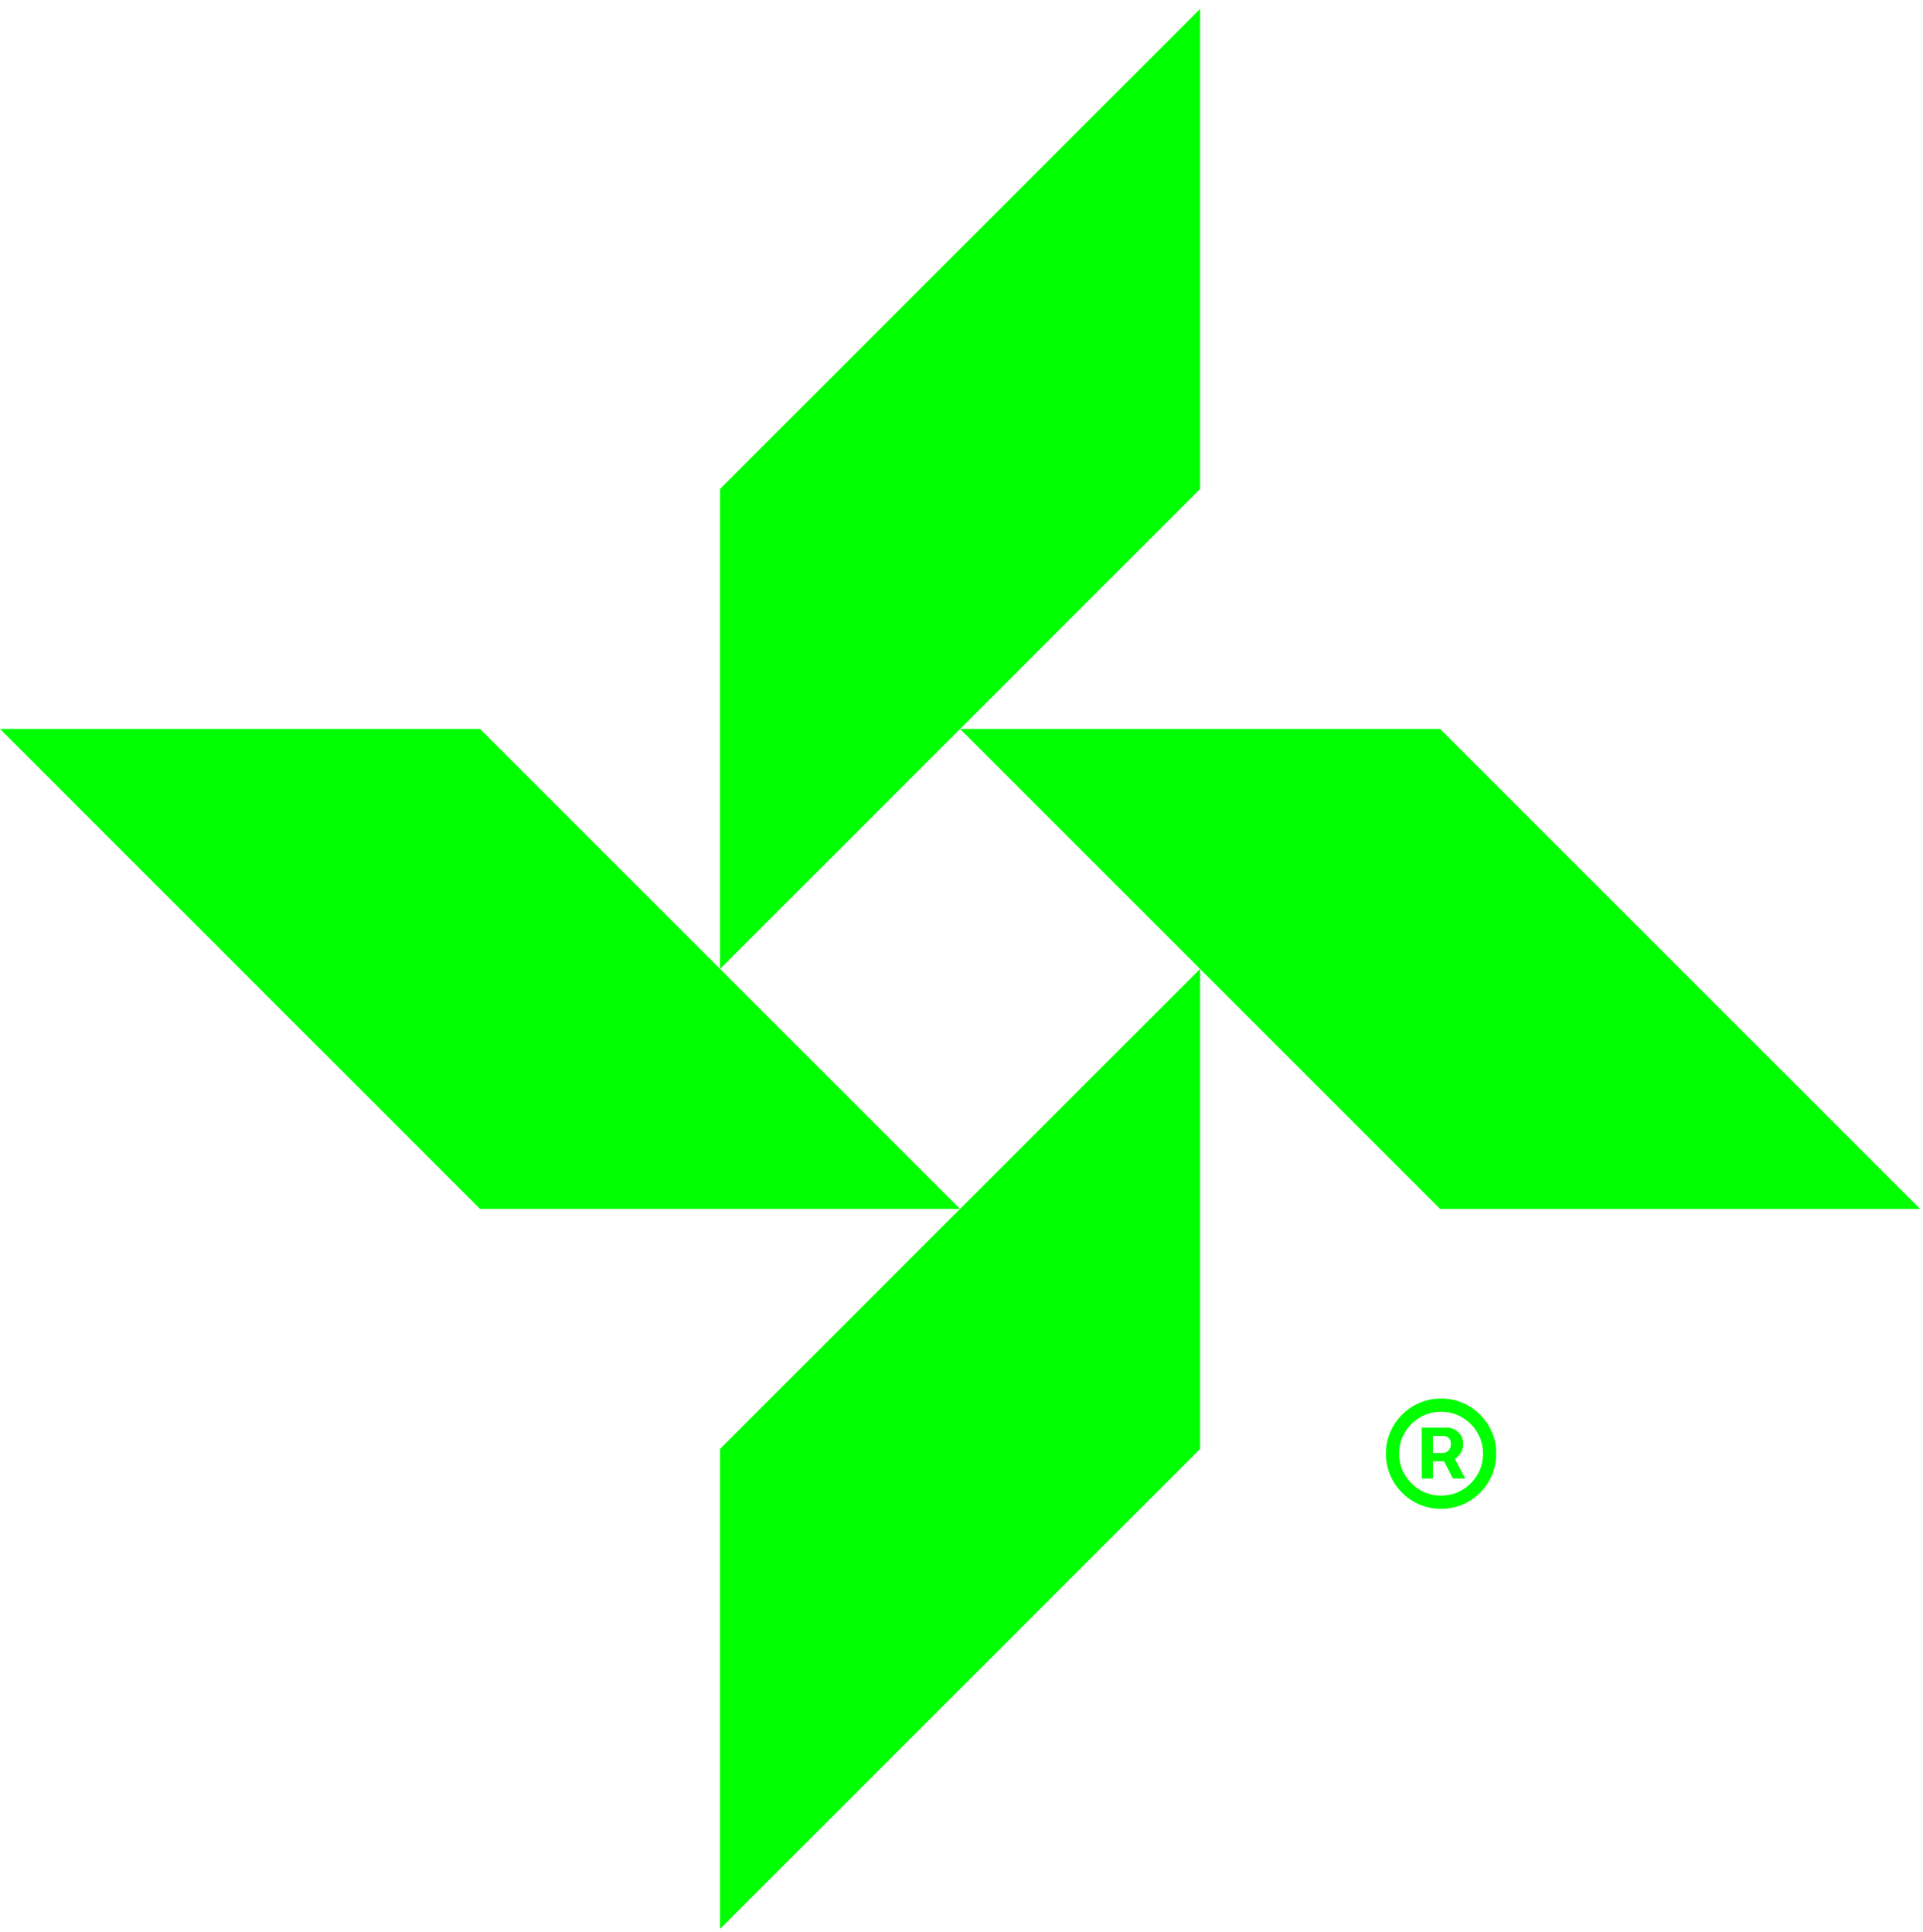 <svg width="211" height="212" viewBox="0 0 211 212" fill="none" xmlns="http://www.w3.org/2000/svg">
<path d="M131.68 158.999L79.008 211.671L79.007 211.67V159L131.68 106.327V158.999ZM210.687 132.663H158.016L105.344 79.991H158.016L210.687 132.663ZM105.343 132.662H52.671L0 79.991H52.672L105.343 132.662ZM131.68 0.983L131.68 0.983L131.68 53.654L79.007 106.326V53.654L131.679 0.982L131.68 0.983ZM158.122 153.475C158.959 153.475 159.743 153.631 160.474 153.944C161.205 154.256 161.848 154.69 162.403 155.245C162.958 155.799 163.391 156.442 163.704 157.173C164.016 157.904 164.173 158.688 164.173 159.525C164.173 160.362 164.016 161.147 163.704 161.878C163.391 162.609 162.958 163.252 162.403 163.806C161.848 164.361 161.205 164.795 160.474 165.107C159.743 165.42 158.959 165.576 158.122 165.576C157.285 165.576 156.501 165.42 155.77 165.107C155.039 164.795 154.396 164.361 153.841 163.806C153.287 163.252 152.853 162.609 152.54 161.878C152.228 161.147 152.071 160.362 152.071 159.525C152.071 158.688 152.228 157.904 152.54 157.173C152.853 156.442 153.287 155.799 153.841 155.245C154.396 154.69 155.039 154.256 155.77 153.944C156.501 153.631 157.285 153.475 158.122 153.475ZM158.122 154.927C157.275 154.927 156.503 155.134 155.808 155.547C155.112 155.961 154.557 156.515 154.144 157.211C153.73 157.907 153.524 158.678 153.524 159.525C153.524 160.373 153.73 161.144 154.144 161.84C154.557 162.536 155.112 163.09 155.808 163.504C156.503 163.917 157.275 164.124 158.122 164.124C158.969 164.124 159.741 163.917 160.436 163.504C161.132 163.09 161.687 162.536 162.1 161.84C162.514 161.144 162.721 160.373 162.721 159.525C162.721 158.678 162.514 157.907 162.1 157.211C161.687 156.515 161.132 155.961 160.436 155.547C159.741 155.134 158.969 154.927 158.122 154.927ZM158.833 156.667C159.06 156.667 159.307 156.732 159.574 156.863C159.841 156.989 160.068 157.186 160.255 157.453C160.446 157.715 160.542 158.048 160.542 158.451C160.542 158.86 160.444 159.208 160.247 159.495C160.073 159.745 159.866 159.941 159.625 160.084L160.769 162.248H159.423L158.445 160.357H157.23V162.248H156.004V156.667H158.833ZM157.23 159.45H158.364C158.53 159.45 158.709 159.367 158.901 159.2C159.098 159.034 159.196 158.784 159.196 158.451C159.196 158.109 159.098 157.877 158.901 157.756C158.709 157.635 158.541 157.574 158.394 157.574H157.23V159.45Z" fill="#00FF00"/>
</svg>
